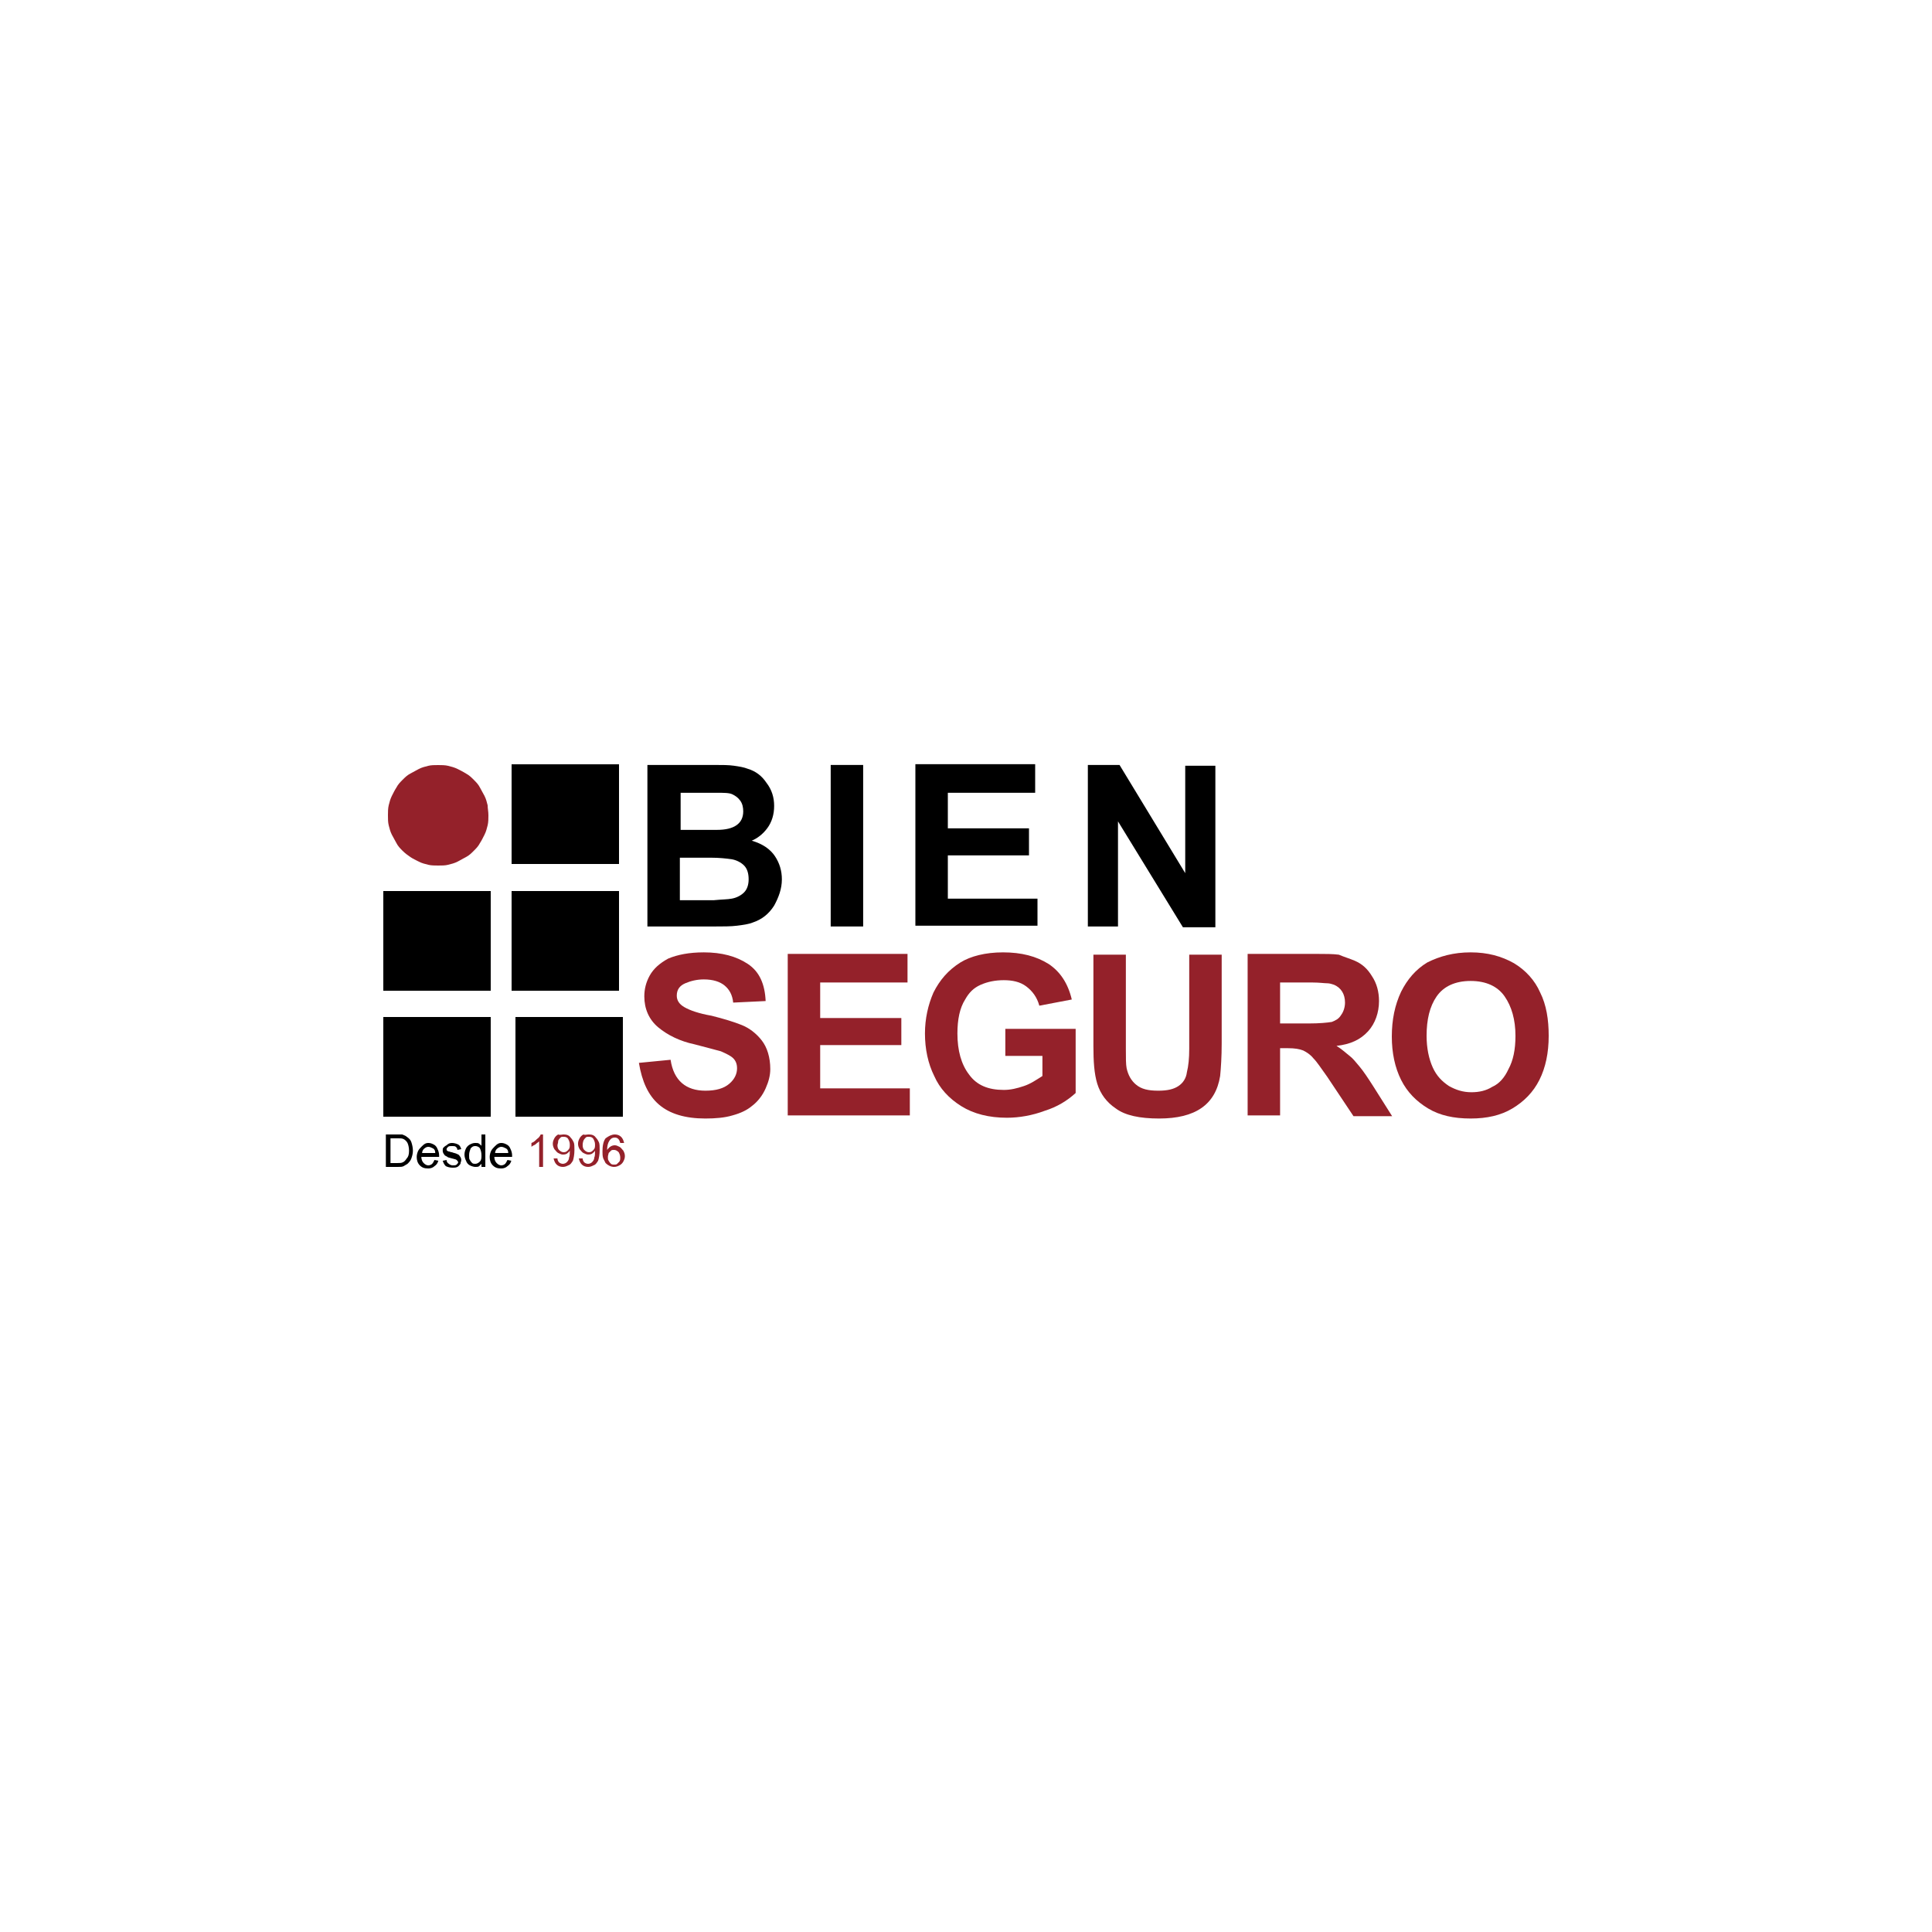 <?xml version="1.0" encoding="utf-8"?>
<!-- Generator: Adobe Illustrator 25.1.0, SVG Export Plug-In . SVG Version: 6.00 Build 0)  -->
<svg version="1.1" id="Layer_1" xmlns="http://www.w3.org/2000/svg" xmlns:xlink="http://www.w3.org/1999/xlink" x="0px" y="0px"
	 viewBox="0 0 250 250" style="enable-background:new 0 0 250 250;" xml:space="preserve">
<style type="text/css">
	.st0{clip-path:url(#SVGID_1_);}
	.st1{clip-path:url(#SVGID_2_);}
	.st2{clip-path:url(#SVGID_3_);}
	.st3{clip-path:url(#SVGID_4_);}
	.st4{clip-path:url(#SVGID_5_);}
	.st5{clip-path:url(#SVGID_6_);}
	.st6{fill:#94212A;}
</style>
<g>
	<g>
		<g>
			<defs>
				<rect id="SVGID_13_" x="49.6" y="131.6" width="13.9" height="12.9"/>
			</defs>
			<clipPath id="SVGID_1_">
				<use xlink:href="#SVGID_13_"  style="overflow:visible;"/>
			</clipPath>
			<g class="st0">
				<path d="M49.6,131.6h13.9v13H49.6C49.6,144.7,49.6,131.6,49.6,131.6z"/>
			</g>
		</g>
	</g>
	<g>
		<g>
			<defs>
				<rect id="SVGID_15_" x="66.7" y="131.6" width="13.9" height="12.9"/>
			</defs>
			<clipPath id="SVGID_2_">
				<use xlink:href="#SVGID_15_"  style="overflow:visible;"/>
			</clipPath>
			<g class="st1">
				<path d="M66.7,131.6h13.9v13H66.7V131.6z"/>
			</g>
		</g>
	</g>
	<g>
		<g>
			<defs>
				<rect id="SVGID_17_" x="66.2" y="115.3" width="13.9" height="12.9"/>
			</defs>
			<clipPath id="SVGID_3_">
				<use xlink:href="#SVGID_17_"  style="overflow:visible;"/>
			</clipPath>
			<g class="st2">
				<path d="M66.2,115.3h13.9v13H66.2V115.3z"/>
			</g>
		</g>
	</g>
	<g>
		<g>
			<defs>
				<rect id="SVGID_19_" x="49.6" y="115.3" width="13.9" height="12.9"/>
			</defs>
			<clipPath id="SVGID_4_">
				<use xlink:href="#SVGID_19_"  style="overflow:visible;"/>
			</clipPath>
			<g class="st3">
				<path d="M49.6,115.3h13.9v13H49.6C49.6,128.3,49.6,115.3,49.6,115.3z"/>
			</g>
		</g>
	</g>
	<g>
		<g>
			<defs>
				<rect id="SVGID_21_" x="66.2" y="98.9" width="13.9" height="12.9"/>
			</defs>
			<clipPath id="SVGID_5_">
				<use xlink:href="#SVGID_21_"  style="overflow:visible;"/>
			</clipPath>
			<g class="st4">
				<path d="M66.2,98.9h13.9v13H66.2V98.9z"/>
			</g>
		</g>
	</g>
	<g>
		<g>
			<defs>
				<rect id="SVGID_23_" x="50.1" y="98.9" width="13.1" height="13.1"/>
			</defs>
			<clipPath id="SVGID_6_">
				<use xlink:href="#SVGID_23_"  style="overflow:visible;"/>
			</clipPath>
			<g class="st5">
				<path class="st6" d="M63.2,105.5c0,0.4,0,0.9-0.1,1.3c-0.1,0.4-0.2,0.8-0.4,1.2c-0.2,0.4-0.4,0.8-0.6,1.1
					c-0.2,0.4-0.5,0.7-0.8,1c-0.3,0.3-0.6,0.6-1,0.8c-0.4,0.2-0.7,0.4-1.1,0.6c-0.4,0.2-0.8,0.3-1.2,0.4c-0.4,0.1-0.8,0.1-1.3,0.1
					c-0.4,0-0.9,0-1.3-0.1c-0.4-0.1-0.8-0.2-1.2-0.4c-0.4-0.2-0.8-0.4-1.1-0.6s-0.7-0.5-1-0.8c-0.3-0.3-0.6-0.6-0.8-1
					c-0.2-0.4-0.4-0.7-0.6-1.1c-0.2-0.4-0.3-0.8-0.4-1.2c-0.1-0.4-0.1-0.8-0.1-1.3c0-0.4,0-0.9,0.1-1.3c0.1-0.4,0.2-0.8,0.4-1.2
					c0.2-0.4,0.4-0.8,0.6-1.1c0.2-0.4,0.5-0.7,0.8-1c0.3-0.3,0.6-0.6,1-0.8s0.7-0.4,1.1-0.6c0.4-0.2,0.8-0.3,1.2-0.4
					c0.4-0.1,0.8-0.1,1.3-0.1c0.4,0,0.9,0,1.3,0.1c0.4,0.1,0.8,0.2,1.2,0.4c0.4,0.2,0.8,0.4,1.1,0.6c0.4,0.2,0.7,0.5,1,0.8
					c0.3,0.3,0.6,0.6,0.8,1c0.2,0.4,0.4,0.7,0.6,1.1c0.2,0.4,0.3,0.8,0.4,1.2C63.1,104.6,63.2,105,63.2,105.5z"/>
			</g>
		</g>
	</g>
	<g>
		<g transform="translate(131.274, 174.285)">
			<g>
				<path d="M-34.5-74.8c1,0.3,1.8,0.9,2.4,1.8c0.7,0.9,1,1.9,1,3c0,1.1-0.3,2.1-0.9,2.9c-0.6,0.8-1.3,1.3-2,1.6
					c1.4,0.4,2.4,1.1,3,2c0.6,0.9,0.9,1.9,0.9,3c0,1.2-0.4,2.3-1,3.4c-0.7,1.1-1.6,1.8-2.8,2.2c-0.5,0.2-1.2,0.3-2,0.4
					c-0.8,0.1-1.8,0.1-2.9,0.1h-8.7v-20.9h8.7c1,0,1.8,0,2.5,0.1C-35.6-75.1-35-75-34.5-74.8z M-35.1-69.3c0-0.5-0.1-1-0.4-1.4
					c-0.3-0.4-0.6-0.6-1-0.8c-0.4-0.2-1.1-0.2-2.1-0.2h-4.6v4.8h4.7C-36.3-66.9-35.1-67.7-35.1-69.3z M-36.6-58
					c0.6-0.1,1.2-0.4,1.6-0.8c0.4-0.4,0.6-1,0.6-1.7c0-0.8-0.2-1.4-0.6-1.8c-0.4-0.4-1-0.7-1.6-0.8c-0.7-0.1-1.6-0.2-2.7-0.2h-4v5.5
					h4.4C-37.9-57.9-37.1-57.9-36.6-58z"/>
			</g>
		</g>
	</g>
	<g>
		<g transform="translate(163.992, 174.285)">
			<g>
				<path d="M-52.3-54.4h-4.2v-20.9h4.2V-54.4z"/>
			</g>
		</g>
	</g>
	<g>
		<g transform="translate(178.95, 174.285)">
			<g>
				<path d="M-45-71.7h-11.3v4.6h10.5v3.5h-10.5v5.6h11.6v3.5h-15.8v-20.9H-45V-71.7z"/>
			</g>
		</g>
	</g>
	<g>
		<g transform="translate(209.468, 174.285)">
			<g>
				<path d="M-56.1-61.3v-13.9h3.9v20.9h-4.2L-64.8-68v13.6h-3.9v-20.9h4.1L-56.1-61.3z"/>
			</g>
		</g>
	</g>
	<g>
		<g transform="translate(131.274, 208.035)">
			<g>
				<path class="st6" d="M-40.2-84.8c2.3,0,4.2,0.5,5.7,1.5c1.5,1,2.2,2.6,2.3,4.8l-4.2,0.2c-0.1-1-0.5-1.7-1.1-2.2
					c-0.6-0.5-1.5-0.8-2.7-0.8c-0.9,0-1.7,0.2-2.4,0.5c-0.7,0.3-1.1,0.8-1.1,1.6c0,0.6,0.3,1.1,1,1.5c0.7,0.4,1.8,0.8,3.5,1.1
					c1.6,0.4,2.9,0.8,3.9,1.2c1,0.4,1.9,1.1,2.6,2c0.7,0.9,1.1,2.2,1.1,3.7c0,0.8-0.2,1.6-0.6,2.5c-0.4,0.9-1,1.7-1.8,2.3
					c-0.6,0.5-1.4,0.9-2.5,1.2c-1,0.3-2.2,0.4-3.5,0.4c-2.6,0-4.6-0.6-6-1.8c-1.4-1.2-2.2-3-2.6-5.4l4.1-0.4c0.4,2.7,2,4,4.5,4
					c1.4,0,2.4-0.3,3.1-0.9c0.7-0.6,1-1.3,1-2c0-0.6-0.2-1-0.5-1.3c-0.3-0.3-0.9-0.6-1.6-0.9c-0.7-0.2-1.9-0.5-3.4-0.9
					c-1.9-0.4-3.5-1.2-4.7-2.2c-1.2-1-1.8-2.4-1.8-4c0-0.9,0.2-1.8,0.7-2.7c0.5-0.9,1.3-1.6,2.4-2.2C-43.6-84.5-42.1-84.8-40.2-84.8
					z"/>
			</g>
		</g>
	</g>
	<g>
		<g transform="translate(156.232, 208.035)">
			<g>
				<path class="st6" d="M-38.8-80.9h-11.3v4.6h10.5v3.5h-10.5v5.6h11.6v3.5h-15.8v-20.9h15.5C-38.8-84.4-38.8-80.9-38.8-80.9z"/>
			</g>
		</g>
	</g>
	<g>
		<g transform="translate(181.189, 208.035)">
			<g>
				<path class="st6" d="M-51.4-84.8c2.4,0,4.3,0.5,5.9,1.5c1.5,1,2.5,2.5,3,4.6l-4.2,0.8c-0.3-1.1-0.9-1.9-1.7-2.5
					c-0.8-0.6-1.8-0.8-2.9-0.8c-1.1,0-2.1,0.2-3,0.6c-0.9,0.4-1.5,1-2,1.9c-0.7,1.1-1,2.6-1,4.4c0,2.2,0.5,4,1.5,5.3
					c1,1.4,2.5,2,4.5,2c0.9,0,1.7-0.2,2.6-0.5c0.9-0.3,1.6-0.8,2.4-1.3v-2.6h-4.8v-3.5h9.1v8.3c-1.1,1-2.4,1.8-4,2.3
					c-1.6,0.6-3.3,0.9-4.9,0.9c-2.3,0-4.3-0.5-5.9-1.5c-1.6-1-2.8-2.3-3.5-3.9c-0.8-1.6-1.2-3.5-1.2-5.5c0-1.9,0.4-3.7,1.1-5.3
					c0.8-1.6,1.9-2.9,3.5-3.9C-55.6-84.3-53.7-84.8-51.4-84.8z"/>
			</g>
		</g>
	</g>
	<g>
		<g transform="translate(210.586, 208.035)">
			<g>
				<path class="st6" d="M-64.9-72.3c0,1.2,0,2,0.1,2.5c0.2,0.9,0.6,1.6,1.2,2.1c0.7,0.6,1.6,0.8,2.9,0.8c1.2,0,2-0.2,2.6-0.6
					c0.6-0.4,1-1,1.1-1.8c0.2-0.8,0.3-1.8,0.3-3v-12.2h4.2V-73c0,1.7-0.1,3.2-0.2,4.2c-0.6,3.7-3.2,5.5-7.9,5.5
					c-2.5,0-4.4-0.4-5.6-1.3c-1.2-0.8-2-1.9-2.4-3.2c-0.4-1.3-0.5-2.9-0.5-4.9v-11.8h4.2L-64.9-72.3L-64.9-72.3z"/>
			</g>
		</g>
	</g>
	<g>
		<g transform="translate(237.743, 208.035)">
			<g>
				<path class="st6" d="M-62.4-83.7c0.9,0.4,1.6,1,2.2,2c0.6,0.9,0.9,2,0.9,3.2c0,1.5-0.5,2.9-1.4,3.9c-1,1.1-2.3,1.7-4.1,1.9
					c0.8,0.5,1.3,1,1.7,1.3c0.4,0.3,0.8,0.8,1.3,1.4c0.5,0.6,1.1,1.5,1.8,2.6l2.4,3.8h-5l-3.4-5.1c-0.8-1.1-1.3-1.9-1.8-2.4
					c-0.4-0.5-0.9-0.8-1.3-1c-0.5-0.2-1.1-0.3-2-0.3h-1v8.7h-4.2v-20.9h9.1c1,0,1.9,0,2.7,0.1C-63.8-84.2-63.1-84-62.4-83.7z
					 M-65.4-75.8c0.5-0.2,0.9-0.4,1.2-0.9c0.3-0.4,0.5-1,0.5-1.6c0-1.1-0.5-1.9-1.4-2.3c-0.3-0.1-0.6-0.2-0.9-0.2
					c-0.4,0-1-0.1-1.9-0.1h-4.2v5.3h3.7C-67-75.6-66-75.7-65.4-75.8z"/>
			</g>
		</g>
	</g>
	<g>
		<g transform="translate(264.9, 208.035)">
			<g>
				<path class="st6" d="M-74.6-84.8c2.2,0,4,0.5,5.6,1.4c1.5,0.9,2.7,2.2,3.4,3.8c0.8,1.6,1.1,3.5,1.1,5.6c0,2.2-0.4,4.1-1.2,5.7
					c-0.8,1.6-2,2.8-3.5,3.7c-1.5,0.9-3.3,1.3-5.4,1.3c-2.2,0-4-0.4-5.5-1.3c-1.5-0.9-2.7-2.1-3.5-3.7c-0.8-1.6-1.2-3.5-1.2-5.6
					c0-2.2,0.4-4.1,1.2-5.8c0.8-1.6,1.9-2.9,3.4-3.8C-78.6-84.3-76.8-84.8-74.6-84.8z M-80.3-74c0,1.6,0.3,3,0.8,4.1
					c0.5,1.1,1.2,1.8,2.1,2.4c0.9,0.5,1.8,0.8,2.9,0.8c1,0,1.9-0.2,2.7-0.7c0.9-0.4,1.6-1.2,2.1-2.3c0.6-1.1,0.9-2.5,0.9-4.3
					c0-2.1-0.5-3.8-1.4-5.1c-0.9-1.3-2.4-2-4.4-2c-2,0-3.5,0.7-4.4,2C-79.9-77.8-80.3-76.1-80.3-74z"/>
			</g>
		</g>
	</g>
	<g>
		<g transform="translate(87.23, 216.998)">
			<g>
				<path d="M-34.6-69.9c0.3,0.2,0.5,0.4,0.6,0.7c0.1,0.3,0.2,0.7,0.2,1.1c0,0.4-0.1,0.7-0.2,1c-0.1,0.3-0.3,0.5-0.5,0.7
					c-0.2,0.1-0.3,0.2-0.5,0.3c-0.2,0.1-0.4,0.1-0.7,0.1h-1.6v-4.2h1.5c0.2,0,0.4,0,0.6,0C-34.9-70.1-34.7-70-34.6-69.9z
					 M-34.3-68.1c0-0.4-0.1-0.8-0.2-1c-0.1-0.2-0.3-0.4-0.5-0.5c-0.2-0.1-0.4-0.1-0.7-0.1h-1v3.2h0.9c0.3,0,0.5,0,0.7-0.1
					c0.2-0.1,0.3-0.2,0.5-0.5C-34.4-67.3-34.3-67.6-34.3-68.1z"/>
			</g>
		</g>
	</g>
	<g>
		<g transform="translate(93.022, 216.998)">
			<g>
				<path d="M-37.6-69.1c0.3,0,0.5,0.1,0.7,0.2c0.2,0.1,0.4,0.3,0.5,0.6c0.1,0.2,0.2,0.5,0.2,0.8v0.2h-2.3c0,0.3,0.1,0.6,0.3,0.8
					c0.2,0.2,0.4,0.3,0.6,0.3c0.2,0,0.4-0.1,0.5-0.2c0.1-0.1,0.2-0.3,0.3-0.5l0.5,0.1c-0.1,0.3-0.2,0.5-0.5,0.7
					c-0.2,0.2-0.5,0.3-0.8,0.3c-0.5,0-0.8-0.1-1.1-0.4c-0.3-0.3-0.4-0.7-0.4-1.1c0-0.3,0.1-0.6,0.2-0.8c0.1-0.2,0.3-0.4,0.5-0.6
					C-38.1-69-37.9-69.1-37.6-69.1z M-38.4-67.8h1.7c0-0.3-0.1-0.5-0.3-0.6c-0.2-0.1-0.4-0.2-0.6-0.2c-0.2,0-0.4,0.1-0.6,0.3
					C-38.3-68.2-38.4-68-38.4-67.8z"/>
			</g>
		</g>
	</g>
	<g>
		<g transform="translate(97.486, 216.998)">
			<g>
				<path d="M-39-69.1c0.3,0,0.6,0.1,0.8,0.2c0.2,0.1,0.3,0.3,0.4,0.6l-0.5,0.1c0-0.2-0.1-0.3-0.2-0.4c-0.1-0.1-0.3-0.1-0.5-0.1
					c-0.2,0-0.4,0-0.5,0.1c-0.1,0.1-0.2,0.2-0.2,0.3c0,0.1,0,0.2,0.1,0.2c0.1,0.1,0.1,0.1,0.2,0.1c0.1,0,0.2,0.1,0.4,0.1
					c0.2,0.1,0.4,0.1,0.6,0.2c0.2,0.1,0.3,0.1,0.4,0.3c0.1,0.1,0.2,0.3,0.2,0.5c0,0.2-0.1,0.3-0.1,0.5c-0.1,0.1-0.2,0.3-0.4,0.4
					c-0.2,0.1-0.4,0.1-0.6,0.1c-0.4,0-0.7-0.1-0.9-0.2c-0.2-0.2-0.3-0.4-0.4-0.7l0.5-0.1c0,0.2,0.1,0.4,0.3,0.5
					c0.1,0.1,0.3,0.2,0.5,0.2c0.2,0,0.4,0,0.5-0.1c0.1-0.1,0.2-0.2,0.2-0.3c0-0.1-0.1-0.2-0.2-0.3c-0.1-0.1-0.3-0.1-0.6-0.2
					c-0.3-0.1-0.5-0.1-0.6-0.2c-0.1-0.1-0.3-0.1-0.4-0.3c-0.1-0.1-0.2-0.3-0.2-0.5c0-0.2,0-0.3,0.1-0.4c0.1-0.1,0.2-0.2,0.4-0.3
					C-39.5-69-39.3-69.1-39-69.1z"/>
			</g>
		</g>
	</g>
	<g>
		<g transform="translate(101.502, 216.998)">
			<g>
				<path d="M-38.7-70.2v4.2h-0.5v-0.4c-0.1,0.1-0.2,0.2-0.3,0.3c-0.1,0.1-0.3,0.1-0.5,0.1c-0.2,0-0.5-0.1-0.7-0.2
					c-0.2-0.1-0.4-0.3-0.5-0.6c-0.1-0.2-0.2-0.5-0.2-0.8c0-0.3,0.1-0.6,0.2-0.8c0.1-0.2,0.3-0.4,0.5-0.5c0.2-0.1,0.4-0.2,0.7-0.2
					c0.2,0,0.4,0,0.5,0.1c0.1,0.1,0.3,0.2,0.3,0.3v-1.5L-38.7-70.2L-38.7-70.2z M-40.8-67.5c0,0.3,0,0.5,0.1,0.6
					c0.1,0.2,0.2,0.3,0.3,0.4c0.1,0.1,0.3,0.1,0.4,0.1c0.2,0,0.4-0.1,0.6-0.3c0.2-0.2,0.2-0.5,0.2-0.8c0-0.4-0.1-0.7-0.2-0.9
					c-0.1-0.2-0.4-0.3-0.6-0.3c-0.3,0-0.4,0.1-0.6,0.3C-40.7-68.1-40.8-67.9-40.8-67.5z"/>
			</g>
		</g>
	</g>
	<g>
		<g transform="translate(105.966, 216.998)">
			<g>
				<path d="M-41.1-69.1c0.3,0,0.5,0.1,0.7,0.2c0.2,0.1,0.4,0.3,0.5,0.6c0.1,0.2,0.2,0.5,0.2,0.8v0.2H-42c0,0.3,0.1,0.6,0.3,0.8
					c0.2,0.2,0.4,0.3,0.6,0.3c0.2,0,0.4-0.1,0.5-0.2c0.1-0.1,0.2-0.3,0.3-0.5l0.5,0.1c-0.1,0.3-0.2,0.5-0.5,0.7
					c-0.2,0.2-0.5,0.3-0.8,0.3c-0.5,0-0.8-0.1-1.1-0.4c-0.3-0.3-0.4-0.7-0.4-1.1c0-0.3,0.1-0.6,0.2-0.8c0.1-0.2,0.3-0.4,0.5-0.6
					C-41.6-69-41.4-69.1-41.1-69.1z M-41.9-67.8h1.7c0-0.3-0.1-0.5-0.3-0.6c-0.2-0.1-0.4-0.2-0.6-0.2c-0.2,0-0.4,0.1-0.6,0.3
					C-41.8-68.2-41.9-68-41.9-67.8z"/>
			</g>
		</g>
	</g>
	<g>
		<g transform="translate(112.668, 216.998)">
			<g>
				<path class="st6" d="M-42.7-70.2h0.3v4.2h-0.5v-3.3c-0.1,0.1-0.3,0.2-0.5,0.4c-0.2,0.1-0.4,0.2-0.5,0.3v-0.5
					c0.3-0.1,0.5-0.3,0.7-0.5C-42.9-69.8-42.8-70-42.7-70.2z"/>
			</g>
		</g>
	</g>
	<g>
		<g transform="translate(117.132, 216.998)">
			<g>
				<path class="st6" d="M-44.2-70.2c0.4,0,0.7,0.1,0.9,0.4c0.2,0.2,0.3,0.4,0.4,0.6c0.1,0.2,0.1,0.6,0.1,1c0,0.6-0.1,1.1-0.2,1.4
					c-0.2,0.3-0.3,0.5-0.6,0.6c-0.2,0.1-0.4,0.2-0.7,0.2c-0.3,0-0.6-0.1-0.8-0.3c-0.2-0.2-0.3-0.4-0.4-0.8l0.5,0
					c0,0.2,0.1,0.4,0.2,0.5c0.1,0.1,0.3,0.2,0.5,0.2c0.2,0,0.4-0.1,0.5-0.2c0.1-0.1,0.3-0.3,0.3-0.6c0.1-0.2,0.1-0.5,0.1-0.9
					c-0.1,0.2-0.3,0.3-0.4,0.4c-0.2,0.1-0.4,0.1-0.5,0.1c-0.2,0-0.4-0.1-0.6-0.2c-0.2-0.1-0.3-0.3-0.5-0.5c-0.1-0.2-0.2-0.4-0.2-0.7
					c0-0.3,0.1-0.5,0.2-0.7c0.1-0.2,0.3-0.4,0.5-0.5C-44.7-70.1-44.4-70.2-44.2-70.2z M-45-68.8c0,0.3,0.1,0.5,0.2,0.6
					c0.2,0.2,0.4,0.3,0.6,0.3c0.3,0,0.4-0.1,0.6-0.3c0.2-0.2,0.2-0.4,0.2-0.7c0-0.3-0.1-0.5-0.2-0.7c-0.1-0.2-0.3-0.3-0.6-0.3
					c-0.2,0-0.3,0-0.4,0.1c-0.1,0.1-0.2,0.2-0.3,0.4C-44.9-69.1-45-68.9-45-68.8z"/>
			</g>
		</g>
	</g>
	<g>
		<g transform="translate(121.596, 216.998)">
			<g>
				<path class="st6" d="M-45.4-70.2c0.4,0,0.7,0.1,0.9,0.4c0.2,0.2,0.3,0.4,0.4,0.6c0.1,0.2,0.1,0.6,0.1,1c0,0.6-0.1,1.1-0.2,1.4
					c-0.2,0.3-0.3,0.5-0.6,0.6c-0.2,0.1-0.4,0.2-0.7,0.2c-0.3,0-0.6-0.1-0.8-0.3c-0.2-0.2-0.3-0.4-0.4-0.8l0.5,0
					c0,0.2,0.1,0.4,0.2,0.5c0.1,0.1,0.3,0.2,0.5,0.2c0.2,0,0.4-0.1,0.5-0.2c0.1-0.1,0.3-0.3,0.3-0.6c0.1-0.2,0.1-0.5,0.1-0.9
					c-0.1,0.2-0.3,0.3-0.4,0.4c-0.2,0.1-0.4,0.1-0.5,0.1c-0.2,0-0.4-0.1-0.6-0.2c-0.2-0.1-0.3-0.3-0.5-0.5c-0.1-0.2-0.2-0.4-0.2-0.7
					c0-0.3,0.1-0.5,0.2-0.7c0.1-0.2,0.3-0.4,0.5-0.5C-45.9-70.1-45.7-70.2-45.4-70.2z M-46.2-68.8c0,0.3,0.1,0.5,0.2,0.6
					c0.2,0.2,0.4,0.3,0.6,0.3c0.3,0,0.4-0.1,0.6-0.3c0.2-0.2,0.2-0.4,0.2-0.7c0-0.3-0.1-0.5-0.2-0.7c-0.1-0.2-0.3-0.3-0.6-0.3
					c-0.2,0-0.3,0-0.4,0.1c-0.1,0.1-0.2,0.2-0.3,0.4C-46.2-69.1-46.2-68.9-46.2-68.8z"/>
			</g>
		</g>
	</g>
	<g>
		<g transform="translate(126.06, 216.998)">
			<g>
				<path class="st6" d="M-46.5-70.2c0.3,0,0.6,0.1,0.8,0.3c0.2,0.2,0.3,0.4,0.4,0.8l-0.5,0c-0.1-0.4-0.3-0.7-0.7-0.7
					c-0.3,0-0.5,0.1-0.7,0.4c-0.2,0.3-0.3,0.7-0.3,1.2c0.3-0.4,0.6-0.6,1-0.6c0.2,0,0.4,0.1,0.6,0.2c0.2,0.1,0.3,0.3,0.5,0.5
					c0.1,0.2,0.2,0.4,0.2,0.7c0,0.3-0.1,0.5-0.2,0.7c-0.1,0.2-0.3,0.4-0.5,0.5c-0.2,0.1-0.4,0.2-0.7,0.2c-0.4,0-0.8-0.2-1.1-0.5
					c-0.1-0.2-0.2-0.4-0.3-0.6c-0.1-0.3-0.1-0.6-0.1-0.9c0-0.7,0.1-1.3,0.4-1.7C-47.3-70-46.9-70.2-46.5-70.2z M-47.4-67.3
					c0,0.2,0,0.4,0.1,0.5c0.1,0.2,0.2,0.3,0.3,0.4c0.1,0.1,0.3,0.1,0.4,0.1c0.2,0,0.3,0,0.4-0.1c0.1-0.1,0.2-0.2,0.3-0.3
					c0.1-0.2,0.1-0.3,0.1-0.5c0-0.3-0.1-0.5-0.2-0.7c-0.2-0.2-0.4-0.3-0.6-0.3c-0.2,0-0.3,0-0.4,0.1c-0.1,0.1-0.2,0.2-0.3,0.3
					C-47.3-67.7-47.4-67.5-47.4-67.3z"/>
			</g>
		</g>
	</g>
</g>
</svg>

